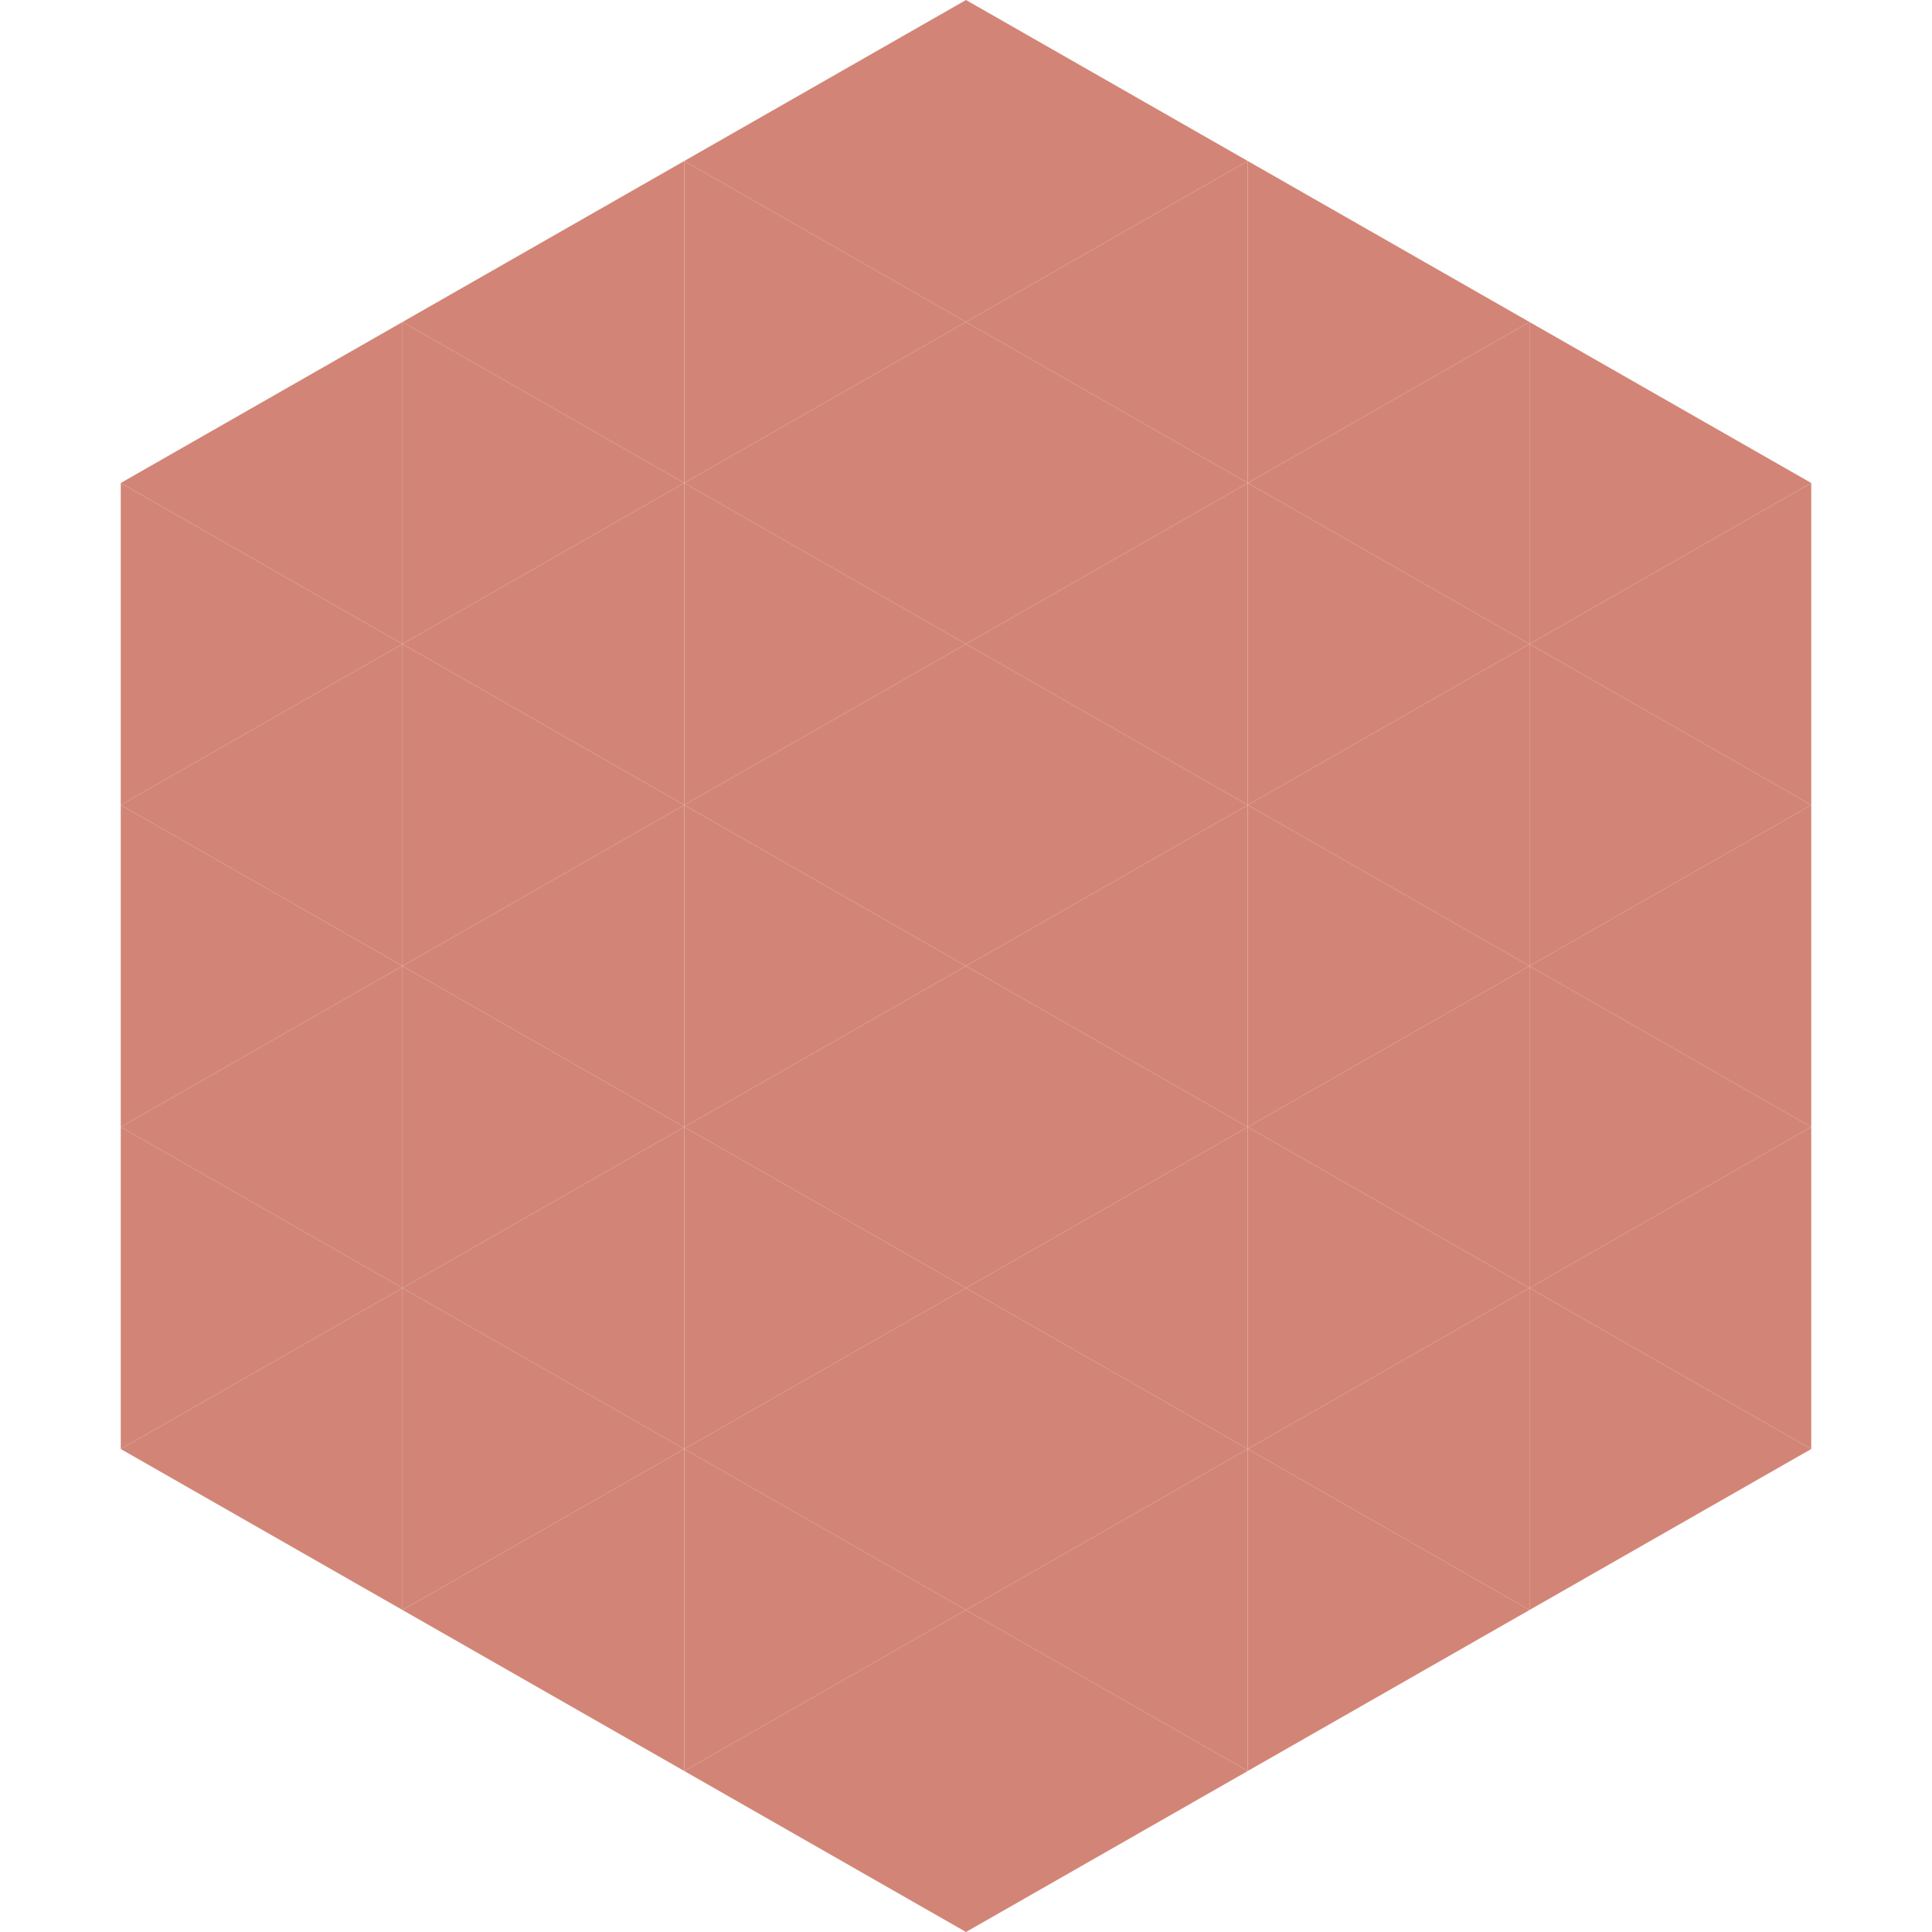 <?xml version="1.0"?>
<!-- Generated by SVGo -->
<svg width="240" height="240"
     xmlns="http://www.w3.org/2000/svg"
     xmlns:xlink="http://www.w3.org/1999/xlink">
<polygon points="50,40 15,60 50,80" style="fill:rgb(210,133,118)" />
<polygon points="190,40 225,60 190,80" style="fill:rgb(210,133,118)" />
<polygon points="15,60 50,80 15,100" style="fill:rgb(210,133,118)" />
<polygon points="225,60 190,80 225,100" style="fill:rgb(210,133,118)" />
<polygon points="50,80 15,100 50,120" style="fill:rgb(210,133,118)" />
<polygon points="190,80 225,100 190,120" style="fill:rgb(210,133,118)" />
<polygon points="15,100 50,120 15,140" style="fill:rgb(210,133,118)" />
<polygon points="225,100 190,120 225,140" style="fill:rgb(210,133,118)" />
<polygon points="50,120 15,140 50,160" style="fill:rgb(210,133,118)" />
<polygon points="190,120 225,140 190,160" style="fill:rgb(210,133,118)" />
<polygon points="15,140 50,160 15,180" style="fill:rgb(210,133,118)" />
<polygon points="225,140 190,160 225,180" style="fill:rgb(210,133,118)" />
<polygon points="50,160 15,180 50,200" style="fill:rgb(210,133,118)" />
<polygon points="190,160 225,180 190,200" style="fill:rgb(210,133,118)" />
<polygon points="15,180 50,200 15,220" style="fill:rgb(255,255,255); fill-opacity:0" />
<polygon points="225,180 190,200 225,220" style="fill:rgb(255,255,255); fill-opacity:0" />
<polygon points="50,0 85,20 50,40" style="fill:rgb(255,255,255); fill-opacity:0" />
<polygon points="190,0 155,20 190,40" style="fill:rgb(255,255,255); fill-opacity:0" />
<polygon points="85,20 50,40 85,60" style="fill:rgb(210,133,118)" />
<polygon points="155,20 190,40 155,60" style="fill:rgb(210,133,118)" />
<polygon points="50,40 85,60 50,80" style="fill:rgb(210,133,118)" />
<polygon points="190,40 155,60 190,80" style="fill:rgb(210,133,118)" />
<polygon points="85,60 50,80 85,100" style="fill:rgb(210,133,118)" />
<polygon points="155,60 190,80 155,100" style="fill:rgb(210,133,118)" />
<polygon points="50,80 85,100 50,120" style="fill:rgb(210,133,118)" />
<polygon points="190,80 155,100 190,120" style="fill:rgb(210,133,118)" />
<polygon points="85,100 50,120 85,140" style="fill:rgb(210,133,118)" />
<polygon points="155,100 190,120 155,140" style="fill:rgb(210,133,118)" />
<polygon points="50,120 85,140 50,160" style="fill:rgb(210,133,118)" />
<polygon points="190,120 155,140 190,160" style="fill:rgb(210,133,118)" />
<polygon points="85,140 50,160 85,180" style="fill:rgb(210,133,118)" />
<polygon points="155,140 190,160 155,180" style="fill:rgb(210,133,118)" />
<polygon points="50,160 85,180 50,200" style="fill:rgb(210,133,118)" />
<polygon points="190,160 155,180 190,200" style="fill:rgb(210,133,118)" />
<polygon points="85,180 50,200 85,220" style="fill:rgb(210,133,118)" />
<polygon points="155,180 190,200 155,220" style="fill:rgb(210,133,118)" />
<polygon points="120,0 85,20 120,40" style="fill:rgb(210,133,118)" />
<polygon points="120,0 155,20 120,40" style="fill:rgb(210,133,118)" />
<polygon points="85,20 120,40 85,60" style="fill:rgb(210,133,118)" />
<polygon points="155,20 120,40 155,60" style="fill:rgb(210,133,118)" />
<polygon points="120,40 85,60 120,80" style="fill:rgb(210,133,118)" />
<polygon points="120,40 155,60 120,80" style="fill:rgb(210,133,118)" />
<polygon points="85,60 120,80 85,100" style="fill:rgb(210,133,118)" />
<polygon points="155,60 120,80 155,100" style="fill:rgb(210,133,118)" />
<polygon points="120,80 85,100 120,120" style="fill:rgb(210,133,118)" />
<polygon points="120,80 155,100 120,120" style="fill:rgb(210,133,118)" />
<polygon points="85,100 120,120 85,140" style="fill:rgb(210,133,118)" />
<polygon points="155,100 120,120 155,140" style="fill:rgb(210,133,118)" />
<polygon points="120,120 85,140 120,160" style="fill:rgb(210,133,118)" />
<polygon points="120,120 155,140 120,160" style="fill:rgb(210,133,118)" />
<polygon points="85,140 120,160 85,180" style="fill:rgb(210,133,118)" />
<polygon points="155,140 120,160 155,180" style="fill:rgb(210,133,118)" />
<polygon points="120,160 85,180 120,200" style="fill:rgb(210,133,118)" />
<polygon points="120,160 155,180 120,200" style="fill:rgb(210,133,118)" />
<polygon points="85,180 120,200 85,220" style="fill:rgb(210,133,118)" />
<polygon points="155,180 120,200 155,220" style="fill:rgb(210,133,118)" />
<polygon points="120,200 85,220 120,240" style="fill:rgb(210,133,118)" />
<polygon points="120,200 155,220 120,240" style="fill:rgb(210,133,118)" />
<polygon points="85,220 120,240 85,260" style="fill:rgb(255,255,255); fill-opacity:0" />
<polygon points="155,220 120,240 155,260" style="fill:rgb(255,255,255); fill-opacity:0" />
</svg>
